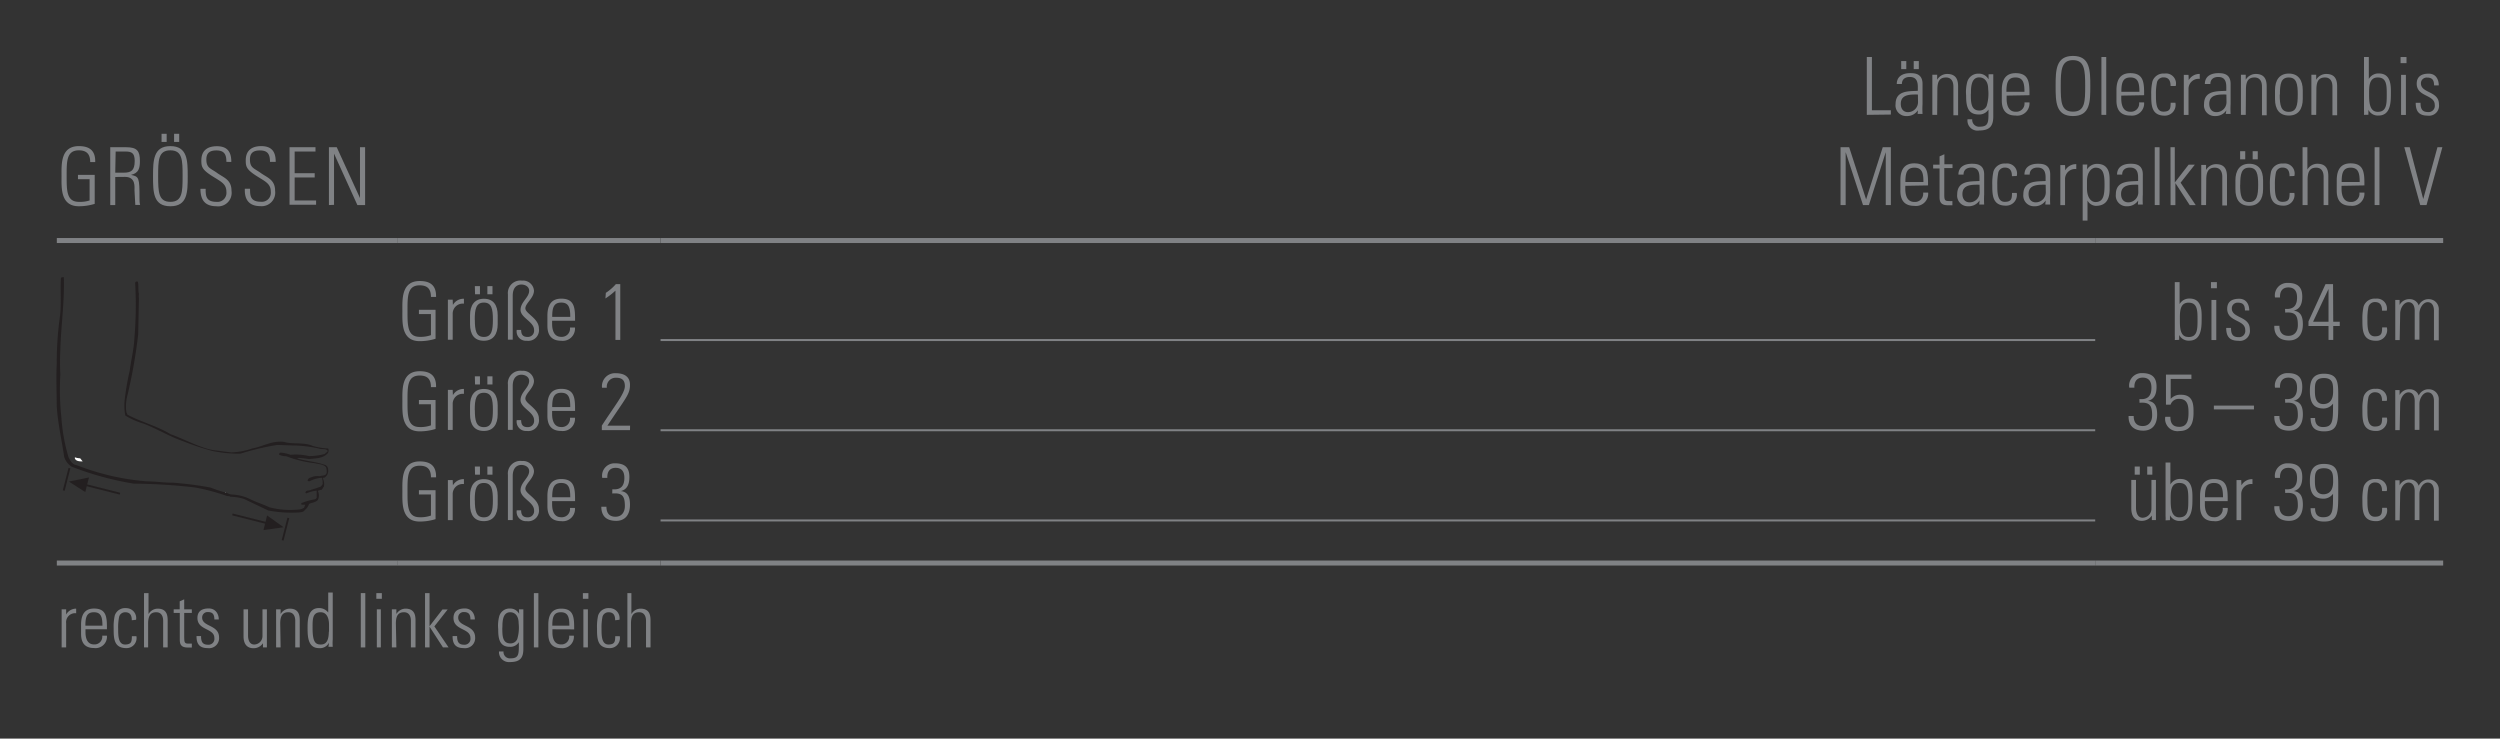 <svg id="Ebene_1" data-name="Ebene 1" xmlns="http://www.w3.org/2000/svg" xmlns:xlink="http://www.w3.org/1999/xlink" viewBox="0 0 249.45 73.7"><rect x="0" y="0" width="249.45" height="73.7" fill="#333333" stroke="none"/><defs><style>.cls-1,.cls-5,.cls-7,.cls-8{fill:none;}.cls-2{clip-path:url(#clip-path);}.cls-3,.cls-6{fill:#231f20;}.cls-4{fill:#fff;}.cls-5{stroke:#231f20;stroke-miterlimit:3.86;stroke-width:0.19px;}.cls-6{fill-rule:evenodd;}.cls-7,.cls-8{stroke:#808285;stroke-miterlimit:10;}.cls-7{stroke-width:0.2px;}.cls-8{stroke-width:0.5px;}.cls-9{fill:#808285;}</style><clipPath id="clip-path"><rect class="cls-1" x="5.67" y="27.64" width="27.2" height="26.35"/></clipPath></defs><title>Hals-Schulter-Ellbogen 24</title><g class="cls-2"><path class="cls-3" d="M22.65,49.18a1,1,0,0,0,.49.16,4.6,4.6,0,0,1,1.75.43c.64.33,1.32.53,2,.85a8.3,8.3,0,0,0,3,.21,1.06,1.06,0,0,0,.45-.17l.12-.3s-.12,0-.19,0-.12,0-.16,0-.05-.09-.05-.15a5.78,5.78,0,0,1,1.25-.37.34.34,0,0,0,.29-.18c0-.21,0-.5,0-.7a3.12,3.12,0,0,0-1,.26c-.05,0-.16,0-.12-.08.05-.27.41-.14.59-.28a6.48,6.48,0,0,0,.76-.25c.19,0,.27-.18.37-.31a2.17,2.17,0,0,0-.08-.63,3.08,3.08,0,0,0-1.23.35c-.06,0-.19,0-.19-.06,0-.25.27-.3.45-.37s.49-.12.74-.07c.25-.1.67,0,.71-.39a1.36,1.36,0,0,0-.07-.51c-.28-.32-.73-.29-1.11-.4a11.49,11.49,0,0,1-2.87-.7,1.48,1.48,0,0,1-.71-.16c0-.11.08-.17.15-.2a3.69,3.69,0,0,1,1,.22,5.54,5.54,0,0,1,1.84.13,6,6,0,0,0,1.55-.21,1.78,1.78,0,0,0,.33-.29c-.17-.3-.56-.14-.83-.24a13,13,0,0,0-2.42-.32c-.62,0-1.24-.05-1.83-.05a26.29,26.29,0,0,0-3.65.87c-.16,0-.16,0-.25,0A13.1,13.1,0,0,1,21.2,45a26.8,26.8,0,0,1-3-1c-1.34-.47-2.56-1.23-3.88-1.73a7.54,7.54,0,0,1-1.82-.81A5.38,5.38,0,0,1,12.43,40a25.43,25.43,0,0,1,.51-3c.14-1.08.42-2.15.47-3.27a38.62,38.62,0,0,0,.09-5.25c0-.13-.05-.28.05-.37a.29.29,0,0,1,.21,0c.09.42,0,.8.1,1.21a1.81,1.81,0,0,0,0,.42l-.07,3.62a50.5,50.5,0,0,1-1.11,6.23l0,0a4.25,4.25,0,0,0-.07,1.54l.11.25c1.39.74,2.93,1.11,4.29,1.94,1.22.44,2.37,1.06,3.61,1.44a5.47,5.47,0,0,0,1.17.21c.41.08.84.11,1.27.17a7,7,0,0,0,2.1-.39c1.06-.19,2-.81,3.16-.66.91.27,2,0,2.9.41a6.59,6.59,0,0,0,1.51.25c.1.11.06.31,0,.44-.47.58-1.22.53-1.91.62a7.26,7.26,0,0,0-1.07-.12l-.1.05c.92.28,1.93.33,2.83.67a.48.48,0,0,1,.26.43.8.8,0,0,1-.37.82.31.31,0,0,0-.17.05,1.26,1.26,0,0,1,.12.83l-.21.32a2.58,2.58,0,0,0-.4.12,1,1,0,0,1,0,.91c-.23.26-.59.25-.87.39a1.37,1.37,0,0,1-.43.62c-.12.2-.36.2-.57.23a12.3,12.3,0,0,1-3-.18l-.05,0-2.43-1.16a4.83,4.83,0,0,0-1.36-.22.54.54,0,0,0-.33-.07,20.9,20.9,0,0,0-3.21-.86,55.88,55.88,0,0,0-6.11-.38,30.8,30.8,0,0,1-6.19-1.69,1.79,1.79,0,0,1-.76-1c-.24-1.67-.63-3.3-.74-5.06,0-1.38-.07-2.81,0-4.21A33.22,33.22,0,0,1,6,31.44c.13-1.26,0-2.49.08-3.73a.55.55,0,0,1,.29-.05c.08,2.43-.29,4.93-.35,7.27a23,23,0,0,0,0,2.4s0,.06,0,.08a25.93,25.93,0,0,0,.11,4.3,18.08,18.08,0,0,0,.71,3.92c.19.36.38.73.83.79a24.35,24.35,0,0,0,7,1.61c.85,0,1.69.14,2.54.13a34.06,34.06,0,0,1,3.76.48c.4.14.82.31,1.24.42"/><path class="cls-4" d="M8,45.73l.25.31c-.27,0-.65,0-.78-.29l0-.12a1.78,1.78,0,0,0,.56.1"/><polygon class="cls-4" points="22.45 49.12 22.45 49.1 22.55 49.14 22.54 49.15 22.45 49.12"/><line class="cls-5" x1="8.57" y1="48.4" x2="11.97" y2="49.26"/><polygon class="cls-6" points="8.69 48.37 8.51 49.1 6.87 48.05 8.88 47.64 8.69 48.37"/><line class="cls-5" x1="26.59" y1="52.19" x2="23.19" y2="51.33"/><polygon class="cls-6" points="26.47 52.16 26.65 51.43 28.3 52.61 26.29 52.89 26.47 52.16"/><line class="cls-5" x1="28.77" y1="51.68" x2="28.2" y2="53.92"/><line class="cls-5" x1="6.93" y1="46.71" x2="6.36" y2="48.95"/></g><line class="cls-7" x1="65.91" y1="33.93" x2="209.06" y2="33.93"/><line class="cls-7" x1="65.91" y1="42.93" x2="209.06" y2="42.93"/><line class="cls-7" x1="65.91" y1="51.93" x2="209.06" y2="51.93"/><line class="cls-8" x1="5.67" y1="24" x2="39.69" y2="24"/><line class="cls-8" x1="39.68" y1="24" x2="65.9" y2="24"/><line class="cls-8" x1="65.91" y1="24" x2="209.06" y2="24"/><line class="cls-8" x1="209.06" y1="24" x2="243.78" y2="24"/><line class="cls-8" x1="5.67" y1="56.18" x2="39.69" y2="56.18"/><line class="cls-8" x1="39.68" y1="56.18" x2="65.9" y2="56.18"/><line class="cls-8" x1="65.91" y1="56.18" x2="209.06" y2="56.18"/><line class="cls-8" x1="209.06" y1="56.18" x2="243.78" y2="56.18"/><path class="cls-9" d="M186.27,11.46V5.69h.51V11h1.89v.43Z"/><path class="cls-9" d="M191.37,11h0a1.28,1.28,0,0,1-1.13.58,1.06,1.06,0,0,1-1.1-1.19c0-1.42,1.41-1.27,2.22-1.33V8.68c0-.59-.17-1-.81-1-.44,0-.78.22-.78.7h-.51c0-.78.63-1.08,1.33-1.08.4,0,1.24,0,1.24,1.07v2a8.65,8.65,0,0,0,0,1h-.49Zm0-1.57c-.68,0-1.71-.06-1.71.93,0,.46.23.83.72.83a1,1,0,0,0,1-1ZM189.7,6.09h.51v.81h-.51Zm1.25,0h.51v.81h-.51Z"/><path class="cls-9" d="M193.29,11.46h-.48v-4h.48v.5h0a1.15,1.15,0,0,1,1-.58c1,0,1.09.74,1.09,1.27v2.85h-.47V8.64c0-.47-.18-.91-.74-.91s-.86.3-.86,1.2Z"/><path class="cls-9" d="M198.42,7.41h.47c0,.38,0,.58,0,.79v3.4c0,.89-.27,1.42-1.41,1.42a1,1,0,0,1-1.16-1.12h.47a.68.68,0,0,0,.75.74c.93,0,.87-.5.87-1.71h0a1.08,1.08,0,0,1-1,.49c-1.15,0-1.23-1-1.23-1.9a3.85,3.85,0,0,1,.12-1.37,1.13,1.13,0,0,1,1.12-.8,1.09,1.09,0,0,1,1,.57l0,0Zm-1.77,1.94c0,.84,0,1.68.86,1.68a.77.77,0,0,0,.72-.46,4.19,4.19,0,0,0,.15-1.68c0-.85-.45-1.17-.9-1.17C196.67,7.73,196.66,8.75,196.66,9.35Z"/><path class="cls-9" d="M200.22,9.54v.31c0,.56.15,1.3.9,1.3a.82.82,0,0,0,.88-.93h.5a1.22,1.22,0,0,1-1.38,1.31c-.69,0-1.38-.28-1.38-1.5V9c0-1.17.48-1.7,1.38-1.7,1.38,0,1.38,1,1.38,2.2ZM202,9.16c0-.9-.14-1.43-.9-1.43s-.9.54-.9,1.43Z"/><path class="cls-9" d="M206.84,5.58c1.71,0,1.73,1.44,1.73,3s0,3-1.73,3-1.73-1.44-1.73-3S205.13,5.58,206.84,5.58Zm0,5.56c1.2,0,1.22-1,1.22-2.57S208,6,206.84,6s-1.22,1-1.22,2.57S205.64,11.14,206.84,11.14Z"/><path class="cls-9" d="M209.68,11.46V5.69h.48v5.77Z"/><path class="cls-9" d="M211.66,9.54v.31c0,.56.15,1.3.9,1.3a.82.82,0,0,0,.88-.93h.5a1.22,1.22,0,0,1-1.38,1.31c-.69,0-1.38-.28-1.38-1.5V9c0-1.17.48-1.7,1.38-1.7,1.38,0,1.38,1,1.38,2.2Zm1.81-.38c0-.9-.14-1.43-.9-1.43s-.9.54-.9,1.43Z"/><path class="cls-9" d="M216.58,8.58c0-.5-.16-.86-.71-.86a.66.66,0,0,0-.64.46,5.58,5.58,0,0,0-.11,1.27c0,.73,0,1.69.74,1.69s.71-.4.73-.89h.47A1.07,1.07,0,0,1,216,11.54c-1.35,0-1.35-1.08-1.35-2.08a5.42,5.42,0,0,1,.12-1.34,1.15,1.15,0,0,1,1.2-.78,1,1,0,0,1,1.12,1.24Z"/><path class="cls-9" d="M218.39,8h0a1.21,1.21,0,0,1,1.1-.62v.49a1,1,0,0,0-1.12,1v2.6h-.47v-4h.47Z"/><path class="cls-9" d="M222.15,11h0a1.28,1.28,0,0,1-1.13.58,1.06,1.06,0,0,1-1.1-1.19c0-1.42,1.41-1.27,2.22-1.33V8.68c0-.59-.17-1-.81-1-.44,0-.78.22-.78.7H220c0-.78.63-1.08,1.33-1.08.4,0,1.24,0,1.24,1.07v2a8.65,8.65,0,0,0,0,1h-.49Zm0-1.57c-.68,0-1.71-.06-1.71.93,0,.46.23.83.72.83a1,1,0,0,0,1-1Z"/><path class="cls-9" d="M224.08,11.46h-.48v-4h.48v.5h0a1.15,1.15,0,0,1,1-.58c1,0,1.09.74,1.09,1.27v2.85h-.47V8.64c0-.47-.18-.91-.74-.91s-.86.3-.86,1.2Z"/><path class="cls-9" d="M227,9.88V9c0-1,.44-1.66,1.38-1.66S229.77,8,229.77,9v.87c0,1-.44,1.66-1.38,1.66S227,10.92,227,9.88Zm.47-.44c0,1.06.12,1.72.9,1.72s.9-.66.9-1.72-.12-1.71-.9-1.71S227.49,8.39,227.49,9.44Z"/><path class="cls-9" d="M231.11,11.46h-.48v-4h.48v.5h0a1.15,1.15,0,0,1,1-.58c1,0,1.09.74,1.09,1.27v2.85h-.47V8.64c0-.47-.18-.91-.74-.91s-.86.3-.86,1.2Z"/><path class="cls-9" d="M235.88,11.46a2.33,2.33,0,0,0,0-.4V5.69h.48V7.88l0,0a1.1,1.1,0,0,1,1-.55c1.3,0,1.2,1.38,1.2,2.1,0,.89-.07,2.1-1.24,2.1a1.05,1.05,0,0,1-1-.57h0v.49Zm1.37-.3c.88,0,.9-.76.9-1.7s0-1.73-.9-1.73-.86,1-.86,1.66S236.38,11.16,237.25,11.16Z"/><path class="cls-9" d="M239.53,6.3V5.69h.59V6.3Zm.05,5.17v-4h.48v4Z"/><path class="cls-9" d="M242.24,11.54c-.86,0-1.2-.42-1.2-1.28h.48c0,.55.13.92.74.92a.62.62,0,0,0,.68-.71c0-1.06-1.8-.78-1.8-2.12,0-.74.51-1,1.2-1s1,.55,1,1.17h-.47c0-.51-.16-.78-.7-.78a.57.57,0,0,0-.61.58c0,1,1.8.74,1.8,2.09A1,1,0,0,1,242.24,11.54Z"/><path class="cls-9" d="M8.94,17.88H7.78v-.43H9.45v2.89a5.24,5.24,0,0,1-1.58.24c-1.86,0-1.73-1.88-1.73-3s-.13-3,1.73-3c1.09,0,1.66.47,1.63,1.59H9C9,15.41,8.67,15,7.87,15c-1.24,0-1.22,1.11-1.22,2.57s0,2.57,1.22,2.57A3,3,0,0,0,8.94,20Z"/><path class="cls-9" d="M11.5,17.66v2.8H11V14.69h1.58c1.1,0,1.38.37,1.38,1.38,0,.72-.12,1.2-.89,1.38v0c.8.17.85.26.85,2.33,0,.22,0,.45.06.67h-.48c0-.17-.07-1.13-.08-1.44s.16-1.36-.94-1.36Zm0-.43h.82c.76,0,1.12-.2,1.12-1.17,0-.79-.31-.94-.9-.94h-1Z"/><path class="cls-9" d="M17,14.58c1.71,0,1.73,1.44,1.73,3s0,3-1.73,3-1.73-1.44-1.73-3S15.3,14.58,17,14.58Zm0,5.56c1.2,0,1.22-1,1.22-2.57S18.21,15,17,15s-1.22,1-1.22,2.57S15.81,20.14,17,20.14Zm-.88-6.79h.51v.81h-.51Zm1.25,0h.51v.81h-.51Z"/><path class="cls-9" d="M22.59,16.15c0-.71-.19-1.14-1-1.14-.62,0-1,.22-1,.9,0,.86.43.88,1.08,1.35s1.43.66,1.43,1.78a1.35,1.35,0,0,1-1.52,1.54C20.49,20.57,20,20,20,18.84h.52c0,.64,0,1.3,1.07,1.3a.9.9,0,0,0,1-1c0-.78-.51-1-1.34-1.52-1.11-.69-1.16-1-1.16-1.61,0-1,.62-1.42,1.55-1.42,1.19,0,1.44.74,1.44,1.57Z"/><path class="cls-9" d="M26.94,16.15c0-.71-.19-1.14-1-1.14-.62,0-1,.22-1,.9,0,.86.43.88,1.08,1.35s1.43.66,1.43,1.78A1.35,1.35,0,0,1,26,20.57c-1.12,0-1.62-.61-1.57-1.74h.52c0,.64,0,1.3,1.07,1.3a.9.9,0,0,0,1-1c0-.78-.51-1-1.34-1.52-1.11-.69-1.16-1-1.16-1.61,0-1,.62-1.42,1.55-1.42,1.19,0,1.44.74,1.44,1.57Z"/><path class="cls-9" d="M31.48,14.69v.43H29.4v2.16h2v.43h-2V20h2.14v.43H28.89V14.69Z"/><path class="cls-9" d="M32.82,20.46V14.69h.78l2.32,5.07,0,0V14.69h.51v5.77h-.77l-2.33-5.13,0,0v5.11Z"/><path class="cls-9" d="M183.65,20.46V14.69h.86l1.69,5.21h0l1.66-5.21h.81v5.77h-.51V15.18h0l-1.68,5.28h-.59l-1.73-5.28h0v5.28Z"/><path class="cls-9" d="M190.11,18.54v.31c0,.56.15,1.3.9,1.3a.82.82,0,0,0,.88-.93h.5A1.22,1.22,0,0,1,191,20.54c-.69,0-1.38-.28-1.38-1.5V18c0-1.17.48-1.7,1.38-1.7,1.38,0,1.38,1,1.38,2.2Zm1.81-.38c0-.9-.14-1.43-.9-1.43s-.9.54-.9,1.43Z"/><path class="cls-9" d="M192.89,16.81v-.38h.64v-.83l.48-.21v1h.81v.38H194V19.4c0,.54.05.66.44.66a2.4,2.4,0,0,0,.37,0v.42l-.45,0c-.64,0-.83-.29-.83-.78V16.81Z"/><path class="cls-9" d="M197.52,20h0a1.28,1.28,0,0,1-1.13.58,1.06,1.06,0,0,1-1.1-1.19c0-1.42,1.41-1.27,2.22-1.33v-.34c0-.59-.17-1-.81-1-.44,0-.78.22-.78.7h-.51c0-.78.63-1.08,1.33-1.08.4,0,1.24,0,1.24,1.07v2a8.65,8.65,0,0,0,0,1h-.49Zm0-1.57c-.68,0-1.71-.06-1.71.93,0,.46.23.83.72.83a1,1,0,0,0,1-1Z"/><path class="cls-9" d="M200.75,17.58c0-.5-.16-.86-.71-.86a.66.66,0,0,0-.64.46,5.58,5.58,0,0,0-.11,1.27c0,.73,0,1.69.74,1.69s.71-.4.73-.89h.47a1.07,1.07,0,0,1-1.09,1.27c-1.35,0-1.35-1.08-1.35-2.08a5.42,5.42,0,0,1,.12-1.34,1.15,1.15,0,0,1,1.2-.78,1,1,0,0,1,1.12,1.24Z"/><path class="cls-9" d="M204.12,20h0a1.28,1.28,0,0,1-1.13.58,1.06,1.06,0,0,1-1.1-1.19c0-1.42,1.41-1.27,2.22-1.33v-.34c0-.59-.17-1-.81-1-.44,0-.78.22-.78.7H202c0-.78.63-1.08,1.33-1.08.4,0,1.24,0,1.24,1.07v2a8.65,8.65,0,0,0,0,1h-.49Zm0-1.57c-.68,0-1.71-.06-1.71.93,0,.46.23.83.72.83a1,1,0,0,0,1-1Z"/><path class="cls-9" d="M206.07,17h0a1.21,1.21,0,0,1,1.1-.62v.49a1,1,0,0,0-1.12,1v2.6h-.47v-4h.47Z"/><path class="cls-9" d="M208.24,16.91h0a1.18,1.18,0,0,1,1-.56c1.25,0,1.26,1.1,1.26,1.63v.9c0,1-.36,1.66-1.38,1.66a1,1,0,0,1-.83-.53h0v2h-.48V16.42h.46Zm0,1.89c0,.92.41,1.36.85,1.36.78,0,.9-.66.9-1.72s-.12-1.71-.9-1.71c-.31,0-.85.35-.85,1.35Z"/><path class="cls-9" d="M213.35,20h0a1.28,1.28,0,0,1-1.13.58,1.06,1.06,0,0,1-1.1-1.19c0-1.42,1.41-1.27,2.22-1.33v-.34c0-.59-.17-1-.81-1-.44,0-.78.22-.78.7h-.51c0-.78.63-1.08,1.33-1.08.4,0,1.24,0,1.24,1.07v2a8.65,8.65,0,0,0,0,1h-.49Zm0-1.57c-.68,0-1.71-.06-1.71.93,0,.46.23.83.72.83a1,1,0,0,0,1-1Z"/><path class="cls-9" d="M215,20.46V14.69h.48v5.77Z"/><path class="cls-9" d="M216.57,14.69H217v3.52h0l1.38-1.78H219l-1.42,1.8,1.51,2.24h-.6l-1.43-2.2h0v2.2h-.48Z"/><path class="cls-9" d="M220.12,20.46h-.48v-4h.48v.5h0a1.15,1.15,0,0,1,1-.58c1,0,1.09.74,1.09,1.27v2.85h-.47V17.64c0-.47-.18-.91-.74-.91s-.86.3-.86,1.2Z"/><path class="cls-9" d="M223.05,18.88V18c0-1,.44-1.66,1.38-1.66s1.38.62,1.38,1.66v.87c0,1-.44,1.66-1.38,1.66S223.05,19.92,223.05,18.88Zm.47-.44c0,1.06.12,1.72.9,1.72s.9-.66.9-1.72-.12-1.71-.9-1.71S223.53,17.39,223.53,18.44Zm0-3.35h.51v.81h-.51Zm1.25,0h.51v.81h-.51Z"/><path class="cls-9" d="M228.45,17.58c0-.5-.16-.86-.71-.86a.66.66,0,0,0-.64.46,5.58,5.58,0,0,0-.11,1.27c0,.73,0,1.69.74,1.69s.71-.4.73-.89h.47a1.07,1.07,0,0,1-1.09,1.27c-1.35,0-1.35-1.08-1.35-2.08a5.42,5.42,0,0,1,.12-1.34,1.15,1.15,0,0,1,1.2-.78,1,1,0,0,1,1.12,1.24Z"/><path class="cls-9" d="M229.75,20.46V14.69h.48v2.23h0a1.15,1.15,0,0,1,1-.58c1,0,1.09.74,1.09,1.27v2.85h-.47V17.64c0-.47-.18-.91-.74-.91s-.86.3-.86,1.2v2.53Z"/><path class="cls-9" d="M233.64,18.54v.31c0,.56.15,1.3.9,1.3a.82.82,0,0,0,.88-.93h.5a1.22,1.22,0,0,1-1.38,1.31c-.69,0-1.38-.28-1.38-1.5V18c0-1.17.48-1.7,1.38-1.7,1.38,0,1.38,1,1.38,2.2Zm1.81-.38c0-.9-.14-1.43-.9-1.43s-.9.54-.9,1.43Z"/><path class="cls-9" d="M236.94,20.46V14.69h.48v5.77Z"/><path class="cls-9" d="M243.21,14.69h.49l-1.58,5.77h-.63l-1.59-5.77h.54l1.35,5.17h0Z"/><path class="cls-9" d="M43,31.34H41.8v-.43h1.66V33.8a5.24,5.24,0,0,1-1.58.24c-1.86,0-1.73-1.88-1.73-3s-.13-3,1.73-3c1.09,0,1.66.47,1.63,1.59H43c0-.76-.32-1.16-1.12-1.16-1.24,0-1.22,1.11-1.22,2.57s0,2.57,1.22,2.57A3,3,0,0,0,43,33.44Z"/><path class="cls-9" d="M45.19,30.43h0a1.21,1.21,0,0,1,1.1-.62v.49a1,1,0,0,0-1.12,1v2.6h-.48v-4h.48Z"/><path class="cls-9" d="M46.9,32.34v-.87c0-1,.44-1.66,1.38-1.66s1.38.62,1.38,1.66v.87c0,1-.44,1.66-1.38,1.66S46.9,33.39,46.9,32.34Zm.48-.44c0,1.06.12,1.72.9,1.72s.9-.66.9-1.72-.12-1.71-.9-1.71S47.37,30.86,47.37,31.9Zm0-3.35h.51v.81H47.4Zm1.25,0h.51v.81h-.51Z"/><path class="cls-9" d="M52.56,34a.93.93,0,0,1-1-1.08H52c0,.46.17.7.65.7a.62.62,0,0,0,.64-.7c0-.82-1.35-1.21-1.35-2s.86-1.23.86-1.91c0-.42-.42-.62-.77-.62s-.87.19-.87,1.12v4.38h-.48V29.38A1.25,1.25,0,0,1,52.09,28a1.09,1.09,0,0,1,1.19,1c0,.74-.86,1.26-.86,1.77s1.35,1,1.35,2A1.07,1.07,0,0,1,52.56,34Z"/><path class="cls-9" d="M55.09,32v.31c0,.56.15,1.3.9,1.3a.82.82,0,0,0,.88-.93h.5A1.22,1.22,0,0,1,56,34c-.69,0-1.38-.28-1.38-1.5v-1c0-1.17.48-1.7,1.38-1.7,1.38,0,1.38,1,1.38,2.2Zm1.81-.38c0-.9-.14-1.43-.9-1.43s-.9.54-.9,1.43Z"/><path class="cls-9" d="M60.45,29.22a4.77,4.77,0,0,0,1-.87h.44v5.57h-.48V29a7,7,0,0,1-1,.78Z"/><path class="cls-9" d="M217,33.93a2.33,2.33,0,0,0,0-.4V28.15h.48v2.19l0,0a1.1,1.1,0,0,1,1-.55c1.3,0,1.2,1.38,1.2,2.1,0,.89-.07,2.1-1.24,2.1a1.05,1.05,0,0,1-1-.57h0v.49Zm1.37-.3c.88,0,.9-.76.9-1.7s0-1.73-.9-1.73-.86,1-.86,1.66S217.47,33.62,218.33,33.62Z"/><path class="cls-9" d="M220.61,28.76v-.61h.59v.61Zm.05,5.17v-4h.48v4Z"/><path class="cls-9" d="M223.33,34c-.86,0-1.2-.42-1.2-1.28h.48c0,.55.13.92.74.92a.62.62,0,0,0,.68-.71c0-1.06-1.8-.78-1.8-2.12,0-.74.51-1,1.2-1s1,.55,1,1.17H224c0-.51-.16-.78-.7-.78a.57.57,0,0,0-.61.58c0,1,1.8.74,1.8,2.09A1,1,0,0,1,223.33,34Z"/><path class="cls-9" d="M228,30.82c.82.07,1.2-.3,1.2-1.14,0-.61-.25-1-.87-1s-.86.44-.83,1H227a1.24,1.24,0,0,1,1.28-1.45c.93,0,1.44.37,1.44,1.36,0,.65-.17,1.24-.86,1.41v0c.77.08.92.7.92,1.36,0,1-.48,1.61-1.38,1.61s-1.5-.46-1.47-1.46h.51c0,.61.27,1,.9,1s.94-.47.94-1.06c0-1-.25-1.34-1.26-1.26Z"/><path class="cls-9" d="M232.81,32.1h.65v.43h-.65v1.39h-.47V32.53h-2v-.46l1.7-3.72h.75Zm-.47,0V28.83h0l-1.54,3.27Z"/><path class="cls-9" d="M237.68,31c0-.5-.16-.86-.71-.86a.66.66,0,0,0-.64.46,5.58,5.58,0,0,0-.11,1.27c0,.73,0,1.69.74,1.69s.71-.4.73-.89h.47A1.07,1.07,0,0,1,237.07,34c-1.35,0-1.35-1.08-1.35-2.08a5.42,5.42,0,0,1,.12-1.34,1.15,1.15,0,0,1,1.2-.78A1,1,0,0,1,238.15,31Z"/><path class="cls-9" d="M239.44,33.93H239v-4h.43v.5h0a1.08,1.08,0,0,1,1-.58.93.93,0,0,1,.91.63,1.06,1.06,0,0,1,1-.63,1,1,0,0,1,1,1.11v3h-.48V31c0-.4-.15-.85-.62-.85s-.83.61-.83,1.14v2.6h-.47V31c0-.4-.15-.85-.62-.85s-.83.61-.83,1.14Z"/><path class="cls-9" d="M43,40.34H41.8v-.43h1.66V42.8a5.26,5.26,0,0,1-1.58.24c-1.86,0-1.73-1.88-1.73-3s-.13-3,1.73-3c1.09,0,1.66.47,1.63,1.59H43c0-.76-.32-1.16-1.12-1.16-1.24,0-1.22,1.11-1.22,2.57s0,2.57,1.22,2.57A3,3,0,0,0,43,42.44Z"/><path class="cls-9" d="M45.19,39.43h0a1.21,1.21,0,0,1,1.1-.62v.49a1,1,0,0,0-1.12,1v2.6h-.48v-4h.48Z"/><path class="cls-9" d="M46.9,41.34v-.87c0-1,.44-1.66,1.38-1.66s1.38.62,1.38,1.66v.87c0,1-.44,1.66-1.38,1.66S46.9,42.39,46.9,41.34Zm.48-.44c0,1.06.12,1.72.9,1.72s.9-.66.9-1.72-.12-1.71-.9-1.71S47.37,39.85,47.37,40.9Zm0-3.35h.51v.81H47.4Zm1.25,0h.51v.81h-.51Z"/><path class="cls-9" d="M52.56,43a.93.93,0,0,1-1-1.08H52c0,.46.17.7.65.7a.62.62,0,0,0,.64-.7c0-.82-1.35-1.21-1.35-2s.86-1.23.86-1.91c0-.42-.42-.62-.77-.62s-.87.19-.87,1.12v4.38h-.48V38.38A1.25,1.25,0,0,1,52.09,37a1.09,1.09,0,0,1,1.19,1c0,.74-.86,1.25-.86,1.77s1.35,1,1.35,2A1.07,1.07,0,0,1,52.56,43Z"/><path class="cls-9" d="M55.09,41v.31c0,.56.15,1.3.9,1.3a.82.82,0,0,0,.88-.93h.5A1.22,1.22,0,0,1,56,43c-.69,0-1.38-.28-1.38-1.5v-1c0-1.17.48-1.7,1.38-1.7,1.38,0,1.38,1,1.38,2.2Zm1.81-.38c0-.9-.14-1.43-.9-1.43s-.9.54-.9,1.43Z"/><path class="cls-9" d="M62.86,42.92H60.05v-.45c1.23-1.92,2.3-3.2,2.3-3.94s-.47-.84-.9-.84a.89.89,0,0,0-.9,1h-.48a1.3,1.3,0,0,1,1.38-1.45c.64,0,1.41.21,1.41,1.16s-.4,1.27-2.25,4.07h2.26Z"/><path class="cls-9" d="M213.47,39.82c.82.07,1.2-.3,1.2-1.14,0-.61-.25-1-.87-1s-.86.44-.83,1h-.51a1.24,1.24,0,0,1,1.28-1.45c.93,0,1.44.37,1.44,1.36,0,.65-.17,1.24-.86,1.41v0c.77.08.92.7.92,1.36,0,1-.48,1.61-1.38,1.61s-1.5-.46-1.47-1.46h.51c0,.61.27,1,.9,1s.94-.47.94-1.06c0-1-.25-1.34-1.26-1.26Z"/><path class="cls-9" d="M218.87,41.18c0,.93-.23,1.83-1.42,1.83a1.23,1.23,0,0,1-1.4-1.42h.51c0,.63.23,1,.89,1,.83,0,.92-.74.92-1.4s-.06-1.39-.93-1.39a.85.85,0,0,0-.86.58h-.46v-3h2.54v.43h-2.07v2a1.23,1.23,0,0,1,1-.42C218.91,39.36,218.87,40.51,218.87,41.18Z"/><path class="cls-9" d="M220.9,40.85v-.38h4v.38Z"/><path class="cls-9" d="M228,39.82c.82.07,1.2-.3,1.2-1.14,0-.61-.25-1-.87-1s-.86.44-.83,1H227a1.24,1.24,0,0,1,1.28-1.45c.93,0,1.44.37,1.44,1.36,0,.65-.17,1.24-.86,1.41v0c.77.08.92.7.92,1.36,0,1-.48,1.61-1.38,1.61s-1.5-.46-1.47-1.46h.51c0,.61.27,1,.9,1s.94-.47.94-1.06c0-1-.25-1.34-1.26-1.26Z"/><path class="cls-9" d="M230.48,39c0-1,.28-1.71,1.39-1.71,1.39,0,1.44.81,1.44,2.16v.69c0,2,0,2.9-1.4,2.9-.93,0-1.34-.38-1.36-1.33H231c0,.55.21.9.79.9,1,0,1-.62,1-2.34h0a1.18,1.18,0,0,1-1,.49C230.82,40.73,230.48,40.16,230.48,39Zm2.32.06c0-.7,0-1.34-.92-1.34s-.9.64-.9,1.28.1,1.32.86,1.32C232.77,40.29,232.8,39.41,232.8,39Z"/><path class="cls-9" d="M237.68,40c0-.5-.16-.86-.71-.86a.66.66,0,0,0-.64.46,5.57,5.57,0,0,0-.11,1.27c0,.73,0,1.69.74,1.69s.71-.4.73-.89h.47A1.07,1.07,0,0,1,237.07,43c-1.35,0-1.35-1.08-1.35-2.08a5.43,5.43,0,0,1,.12-1.34,1.15,1.15,0,0,1,1.2-.78A1,1,0,0,1,238.15,40Z"/><path class="cls-9" d="M239.44,42.92H239v-4h.43v.5h0a1.08,1.08,0,0,1,1-.58.93.93,0,0,1,.91.63,1.06,1.06,0,0,1,1-.63,1,1,0,0,1,1,1.11v3h-.48V40c0-.4-.15-.85-.62-.85s-.83.61-.83,1.14v2.6h-.47V40c0-.4-.15-.85-.62-.85s-.83.61-.83,1.14Z"/><path class="cls-9" d="M43,49.34H41.8v-.43h1.66V51.8a5.26,5.26,0,0,1-1.58.24c-1.86,0-1.73-1.88-1.73-3s-.13-3,1.73-3c1.09,0,1.66.47,1.63,1.59H43c0-.76-.32-1.16-1.12-1.16-1.24,0-1.22,1.11-1.22,2.57s0,2.57,1.22,2.57A3,3,0,0,0,43,51.44Z"/><path class="cls-9" d="M45.19,48.43h0a1.21,1.21,0,0,1,1.1-.62v.49a1,1,0,0,0-1.12,1v2.6h-.48v-4h.48Z"/><path class="cls-9" d="M46.9,50.34v-.87c0-1,.44-1.66,1.38-1.66s1.38.62,1.38,1.66v.87c0,1-.44,1.66-1.38,1.66S46.9,51.39,46.9,50.34Zm.48-.44c0,1.06.12,1.72.9,1.72s.9-.66.9-1.72-.12-1.71-.9-1.71S47.37,48.85,47.37,49.9Zm0-3.35h.51v.81H47.4Zm1.25,0h.51v.81h-.51Z"/><path class="cls-9" d="M52.56,52a.93.93,0,0,1-1-1.08H52c0,.46.17.7.65.7a.62.62,0,0,0,.64-.7c0-.82-1.35-1.21-1.35-2s.86-1.23.86-1.91c0-.42-.42-.62-.77-.62s-.87.19-.87,1.12v4.38h-.48V47.38A1.25,1.25,0,0,1,52.09,46a1.09,1.09,0,0,1,1.19,1c0,.74-.86,1.25-.86,1.77s1.35,1,1.35,2A1.07,1.07,0,0,1,52.56,52Z"/><path class="cls-9" d="M55.09,50v.31c0,.56.15,1.3.9,1.3a.82.82,0,0,0,.88-.93h.5A1.22,1.22,0,0,1,56,52c-.69,0-1.38-.28-1.38-1.5v-1c0-1.17.48-1.7,1.38-1.7,1.38,0,1.38,1,1.38,2.2Zm1.81-.38c0-.9-.14-1.43-.9-1.43s-.9.54-.9,1.43Z"/><path class="cls-9" d="M61.1,48.82c.82.07,1.2-.3,1.2-1.14,0-.61-.25-1-.87-1s-.86.44-.83,1h-.51a1.24,1.24,0,0,1,1.27-1.45c.93,0,1.44.37,1.44,1.36,0,.65-.17,1.24-.86,1.41v0c.77.08.92.7.92,1.36,0,1-.48,1.61-1.38,1.61S60,51.56,60,50.56h.51c0,.61.27,1,.9,1s.94-.47.94-1.06c0-1-.25-1.34-1.26-1.26Z"/><path class="cls-9" d="M215.12,47.89v4h-.41v-.45h0a1.2,1.2,0,0,1-1,.53c-.82,0-1.05-.61-1.05-1.26V47.89h.47v2.77c0,.11,0,1,.67,1a.9.9,0,0,0,.87-.89V47.89ZM213,46.55h.51v.81H213Zm1.25,0h.51v.81h-.51Z"/><path class="cls-9" d="M216.08,51.92a2.34,2.34,0,0,0,0-.4V46.15h.48v2.19l0,0a1.1,1.1,0,0,1,1-.55c1.3,0,1.2,1.38,1.2,2.09,0,.89-.07,2.1-1.24,2.1a1.05,1.05,0,0,1-1-.57h0v.49Zm1.37-.3c.88,0,.9-.76.9-1.7s0-1.73-.9-1.73-.86,1-.86,1.66S216.59,51.62,217.45,51.62Z"/><path class="cls-9" d="M220,50v.31c0,.56.15,1.3.9,1.3a.82.82,0,0,0,.88-.93h.5A1.22,1.22,0,0,1,220.9,52c-.69,0-1.38-.28-1.38-1.5v-1c0-1.17.48-1.7,1.38-1.7,1.38,0,1.38,1,1.38,2.2Zm1.81-.38c0-.9-.14-1.43-.9-1.43s-.9.54-.9,1.43Z"/><path class="cls-9" d="M223.65,48.43h0a1.21,1.21,0,0,1,1.1-.62v.49a1,1,0,0,0-1.12,1v2.6h-.47v-4h.47Z"/><path class="cls-9" d="M228,48.82c.82.07,1.2-.3,1.2-1.14,0-.61-.25-1-.87-1s-.86.44-.83,1H227a1.24,1.24,0,0,1,1.28-1.45c.93,0,1.44.37,1.44,1.36,0,.65-.17,1.24-.86,1.41v0c.77.08.92.7.92,1.36,0,1-.48,1.61-1.38,1.61s-1.5-.46-1.47-1.46h.51c0,.61.27,1,.9,1s.94-.47.94-1.06c0-1-.25-1.34-1.26-1.26Z"/><path class="cls-9" d="M230.48,48c0-1,.28-1.71,1.39-1.71,1.39,0,1.44.82,1.44,2.16v.69c0,2,0,2.9-1.4,2.9-.93,0-1.34-.38-1.36-1.33H231c0,.55.21.9.79.9,1,0,1-.62,1-2.34h0a1.18,1.18,0,0,1-1,.49C230.82,49.73,230.48,49.16,230.48,48Zm2.32.06c0-.7,0-1.34-.92-1.34s-.9.64-.9,1.28.1,1.32.86,1.32C232.77,49.29,232.8,48.41,232.8,48Z"/><path class="cls-9" d="M237.68,49c0-.5-.16-.86-.71-.86a.66.66,0,0,0-.64.46,5.57,5.57,0,0,0-.11,1.27c0,.73,0,1.69.74,1.69s.71-.4.73-.89h.47A1.07,1.07,0,0,1,237.07,52c-1.35,0-1.35-1.08-1.35-2.08a5.43,5.43,0,0,1,.12-1.34,1.15,1.15,0,0,1,1.2-.78A1,1,0,0,1,238.15,49Z"/><path class="cls-9" d="M239.44,51.92H239v-4h.43v.5h0a1.08,1.08,0,0,1,1-.58.93.93,0,0,1,.91.63,1.06,1.06,0,0,1,1-.63,1,1,0,0,1,1,1.11v3h-.48V49c0-.4-.15-.85-.62-.85s-.83.61-.83,1.14v2.6h-.47V49c0-.4-.15-.85-.62-.85s-.83.61-.83,1.14Z"/><path class="cls-9" d="M6.6,61.32h0a1.14,1.14,0,0,1,1-.59v.46a.9.9,0,0,0-1,1V64.6H6.15V60.8H6.6Z"/><path class="cls-9" d="M8.53,62.79v.29c0,.53.14,1.22.85,1.22a.77.77,0,0,0,.82-.87h.47a1.14,1.14,0,0,1-1.29,1.23c-.65,0-1.29-.26-1.29-1.41v-.93c0-1.1.45-1.6,1.29-1.6,1.29,0,1.29.94,1.29,2.07Zm1.69-.36c0-.84-.13-1.34-.85-1.34s-.85.5-.85,1.34Z"/><path class="cls-9" d="M13.15,61.89c0-.47-.15-.8-.66-.8a.62.62,0,0,0-.6.44,5.24,5.24,0,0,0-.1,1.19c0,.68,0,1.59.69,1.59s.66-.37.68-.83h.45a1,1,0,0,1-1,1.19c-1.27,0-1.27-1-1.27-2a5.07,5.07,0,0,1,.11-1.25,1.08,1.08,0,0,1,1.13-.74,1,1,0,0,1,1,1.16Z"/><path class="cls-9" d="M14.37,64.6V59.18h.45v2.09h0a1.08,1.08,0,0,1,.91-.54c.93,0,1,.7,1,1.19V64.6h-.45V61.95c0-.44-.17-.86-.69-.86s-.81.28-.81,1.13V64.6Z"/><path class="cls-9" d="M17.33,61.16V60.8h.6V60l.45-.2v1h.76v.36h-.76V63.6c0,.5.05.62.41.62l.35,0v.39l-.42,0c-.6,0-.78-.27-.78-.74V61.16Z"/><path class="cls-9" d="M20.73,64.67c-.81,0-1.13-.4-1.12-1.2h.45c0,.52.12.86.69.86a.59.59,0,0,0,.64-.67c0-1-1.69-.74-1.69-2,0-.7.48-.95,1.13-.95s1,.52,1,1.1h-.44c0-.48-.15-.74-.65-.74a.54.54,0,0,0-.57.55c0,.95,1.69.69,1.69,2A1,1,0,0,1,20.73,64.67Z"/><path class="cls-9" d="M26.63,60.8V64.6h-.39v-.42h0a1.12,1.12,0,0,1-.94.5c-.77,0-1-.57-1-1.19V60.8h.45v2.61c0,.11,0,.9.62.9a.84.84,0,0,0,.82-.83V60.8Z"/><path class="cls-9" d="M28,64.6h-.45V60.8H28v.47h0a1.08,1.08,0,0,1,.91-.54c.93,0,1,.7,1,1.19V64.6h-.45V61.95c0-.44-.17-.86-.69-.86s-.81.28-.81,1.13Z"/><path class="cls-9" d="M32.83,64.12h0a1,1,0,0,1-1,.55c-1.08,0-1.14-1.09-1.14-2,0-.73,0-2,1.15-2a1.15,1.15,0,0,1,.91.45h0v-2h.45v4.67a4.86,4.86,0,0,0,0,.75h-.43Zm0-1.07v-.68c0-.22,0-1.28-.84-1.28s-.8.74-.8,1.62c0,1.41.33,1.6.82,1.6S32.81,64,32.81,63Z"/><path class="cls-9" d="M36,64.6V59.18h.45V64.6Z"/><path class="cls-9" d="M37.55,59.75v-.57h.55v.57Zm.05,4.85V60.8H38V64.6Z"/><path class="cls-9" d="M39.55,64.6H39.1V60.8h.45v.47h0a1.08,1.08,0,0,1,.91-.54c.93,0,1,.7,1,1.19V64.6H41V61.95c0-.44-.17-.86-.69-.86s-.81.28-.81,1.13Z"/><path class="cls-9" d="M42.41,59.18h.45v3.3h0l1.29-1.67h.52l-1.33,1.69,1.42,2.1h-.56l-1.34-2.07h0V64.6h-.45Z"/><path class="cls-9" d="M46.28,64.67c-.81,0-1.13-.4-1.12-1.2h.45c0,.52.12.86.69.86a.59.59,0,0,0,.64-.67c0-1-1.69-.74-1.69-2,0-.7.48-.95,1.13-.95s1,.52,1,1.1h-.44c0-.48-.15-.74-.65-.74a.54.54,0,0,0-.57.55c0,.95,1.69.69,1.69,2A1,1,0,0,1,46.28,64.67Z"/><path class="cls-9" d="M51.78,60.8h.44c0,.36,0,.55,0,.74v3.19c0,.83-.25,1.33-1.32,1.33A1,1,0,0,1,49.79,65h.45a.64.64,0,0,0,.71.69c.87,0,.82-.47.82-1.61h0a1,1,0,0,1-.91.46c-1.08,0-1.15-.94-1.15-1.78a3.63,3.63,0,0,1,.11-1.29,1.06,1.06,0,0,1,1.06-.75,1,1,0,0,1,.92.53l0,0Zm-1.66,1.82c0,.79,0,1.58.81,1.58a.72.72,0,0,0,.68-.43,3.93,3.93,0,0,0,.14-1.58c0-.8-.42-1.1-.84-1.1C50.14,61.09,50.13,62.05,50.13,62.61Z"/><path class="cls-9" d="M53.27,64.6V59.18h.45V64.6Z"/><path class="cls-9" d="M55.12,62.79v.29c0,.53.14,1.22.85,1.22a.77.77,0,0,0,.82-.87h.47A1.14,1.14,0,0,1,56,64.67c-.65,0-1.29-.26-1.29-1.41v-.93c0-1.1.45-1.6,1.29-1.6,1.29,0,1.29.94,1.29,2.07Zm1.69-.36c0-.84-.13-1.34-.85-1.34s-.85.5-.85,1.34Z"/><path class="cls-9" d="M58.16,59.75v-.57h.55v.57Zm.05,4.85V60.8h.45V64.6Z"/><path class="cls-9" d="M61.38,61.89c0-.47-.15-.8-.66-.8a.62.62,0,0,0-.6.44,5.24,5.24,0,0,0-.1,1.19c0,.68,0,1.59.69,1.59s.66-.37.68-.83h.45a1,1,0,0,1-1,1.19c-1.27,0-1.27-1-1.27-2a5.07,5.07,0,0,1,.11-1.25,1.08,1.08,0,0,1,1.13-.74,1,1,0,0,1,1,1.16Z"/><path class="cls-9" d="M62.6,64.6V59.18H63v2.09h0a1.08,1.08,0,0,1,.91-.54c.93,0,1,.7,1,1.19V64.6h-.45V61.95c0-.44-.17-.86-.69-.86s-.81.28-.81,1.13V64.6Z"/></svg>